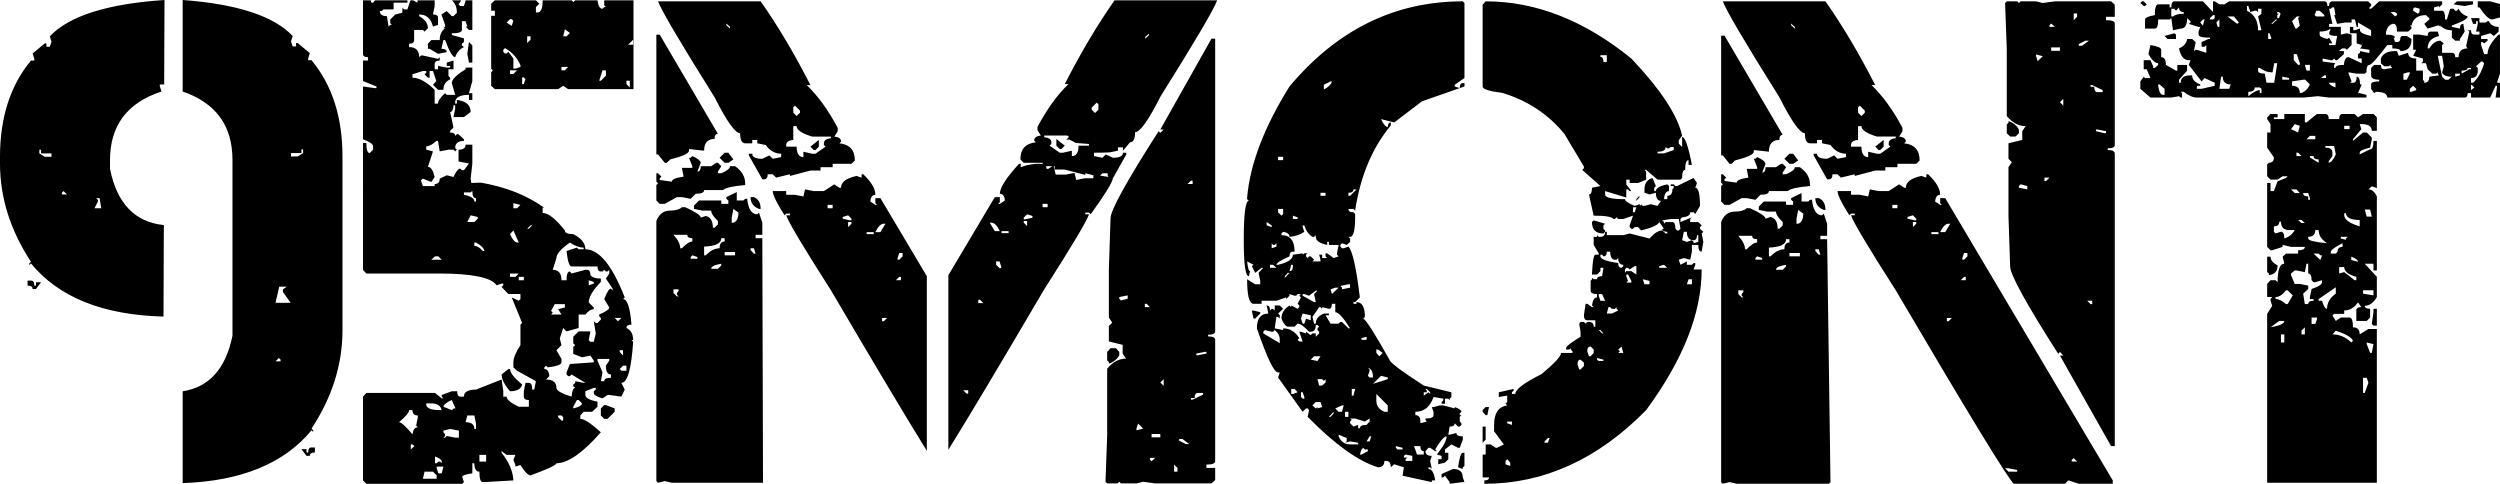 <?xml version="1.0" encoding="UTF-8" standalone="no"?><!DOCTYPE svg PUBLIC "-//W3C//DTD SVG 1.1//EN" "http://www.w3.org/Graphics/SVG/1.1/DTD/svg11.dtd"><svg width="100%" height="100%" viewBox="0 0 1250 242" version="1.1" xmlns="http://www.w3.org/2000/svg" xmlns:xlink="http://www.w3.org/1999/xlink" xml:space="preserve" xmlns:serif="http://www.serif.com/" style="fill-rule:evenodd;clip-rule:evenodd;stroke-linejoin:round;stroke-miterlimit:2;"><path d="M802.55,115.9l-0.841,0.841c-3.813,-0 -5.719,-1.907 -5.719,-5.72l0.841,-0.841l5.719,1.682l-0.841,0.842l0,1.682l0.841,0.841l0,0.673Zm0,-0l0.841,-0l0,1.682l8.243,-0l3.196,-0.841l9.924,2.523c2.355,-2.692 4.486,-4.037 6.393,-4.037l1.682,1.514l0.841,-0l-0,-0.841c-1.682,-0 -2.523,-0.505 -2.523,-1.514l0.841,-0l-2.355,-3.365c-0.561,1.458 -3.589,2.86 -9.084,4.206l-1.514,-1.682l-1.682,-0l-0.841,0.841l-0.841,-0l-0.841,-0.841l-0,-0.841l1.682,-4.879l-4.878,1.682l-2.524,0l-0.841,-0.841l-0.841,0.841l-0.673,0c-0.785,-1.121 -4.093,-1.682 -9.924,-1.682l-2.355,-10.597c1.009,-0 1.514,-1.122 1.514,-3.364l4.205,-0.842l-9.083,-8.074l0.841,-0.841l-0,-0.841l-9.757,-16.317c-8.074,-9.868 -18.447,-16.709 -31.119,-20.522c-6.505,-0.785 -9.757,-1.85 -9.757,-3.196l0,-40.876l1.514,-1.682c25.12,-0 49.399,9.532 72.837,28.596c14.578,15.364 23.045,28.204 25.4,38.521l-1.682,2.355l0,1.682l1.682,1.683l0,-5.047c1.458,0 3.084,4.654 4.878,13.962l-1.682,-0l0,-2.355c-1.121,-0 -1.682,1.626 -1.682,4.878c-1.009,0 -1.514,1.346 -1.514,4.037l-0.841,0.841l-11.438,0l-5.72,-4.878l-0.841,0l0.841,0.841l0,4.037l-4.037,1.683l-4.205,-0l-0,-1.683l-1.682,0l-0,2.355l2.523,3.365l-0.841,-0l-0.841,-0.841l-0.841,-0l-0,4.037l-10.598,-3.196l0,1.682c0,1.57 3.308,2.355 9.925,2.355c-0,0.897 1.626,2.018 4.878,3.364l2.355,-0.841l0.841,0.841l0,-0.841l0.841,0.841l0.841,0l3.196,-0.841l3.365,0.841l1.682,-2.523c-1.682,-0 -2.524,-1.346 -2.524,-4.037l-3.196,0.841l-2.523,-0.841l0,-1.682c0,-3.028 1.346,-4.935 4.037,-5.72l1.682,4.037l-0.841,0.842l0,1.682l0.841,-0c0,-1.458 1.907,-2.58 5.72,-3.365l0.841,0.841l-0,2.524c-1.458,-0 -2.299,1.345 -2.523,4.037l1.682,-0l-0,-1.682c1.682,-0 2.523,-1.066 2.523,-3.196l0.673,-0.841l-0,-0.842l-1.514,0l-0,-0.841l1.514,0l0.841,0.841l0.841,0l8.242,-4.037l1.683,2.524l-0.841,2.355c1.57,-0 2.355,3.027 2.355,9.083l-2.355,4.037l-0.842,-0.841l-1.682,0c0,1.458 -1.345,2.299 -4.037,2.523l-0.841,0.841l0,1.514l5.719,-2.355l-0.841,0.841l0,1.514l4.037,0l1.683,1.683l-0.841,0.841l-0,0.841l1.682,1.514l-0.841,0.841l0.841,4.205l-0.841,4.878c-1.122,0 -1.683,-1.121 -1.683,-3.364l-3.196,-0l0,3.364l-0.841,4.037l-3.196,-0.841l-2.523,0.841l0.841,2.524l3.196,-1.683l0,1.683l2.523,-0l0.841,-0.841l0.842,-0l-0,0.841l-0.842,2.355l4.038,-0c-0,21.755 -9.252,45.193 -27.756,70.313c-24.11,24.559 -51.081,36.839 -80.911,36.839l0,-1.682c1.57,-0 2.355,-0.505 2.355,-1.514l-3.196,0l0,-11.439l1.514,0l0,-5.046l2.523,0l2.524,1.682l0.672,0l3.365,-1.682l-4.879,-6.56l0,-3.196c0,-5.832 2.187,-9.084 6.561,-9.757l-0.841,-0.841l0.841,-0.841l-0,-3.196l-4.206,0.673l0,-2.355l7.402,-1.682l-0,0.841l-0.841,0.841l-0,0.841l1.682,-0c-0,-2.243 4.373,-5.551 13.121,-9.925c6.504,-5.383 9.756,-8.915 9.756,-10.597l5.719,-0l0,-0.841l-0.841,-0.841l0,-0.673l-0.841,0.673l-1.514,-0l0,-0.673c0,-0.897 2.411,-2.804 7.233,-5.72l0,-2.523l-0.672,-4.037l0.672,-0.841l1.683,0l0.841,0.841l0.841,-0.841l0.841,0c1.57,0 2.355,0.785 2.355,2.355l0.841,0l-0,-3.196l-4.037,-0c-1.122,-0 -1.682,-0.841 -1.682,-2.523l0.841,-5.72l0.841,0l2.355,1.683l0.841,-0l-0.841,-0.841c0.336,-2.692 1.177,-4.038 2.523,-4.038l-0,-1.682c-2.131,0 -3.196,-0.56 -3.196,-1.682l-0,-4.878l0.673,-0.841l-0,-0.673l0.841,0.673l1.682,-0c-0,-1.009 0.841,-1.514 2.523,-1.514l0.673,-4.205l-1.514,-0l0,1.682l-1.682,1.682l-2.523,-0l-0,-0.841c0.336,-6.056 0.897,-9.084 1.682,-9.084l1.682,0l0,-0.673l-2.523,-4.205l-0,-4.037l1.682,-0l-0,-0.841l0.841,0.841l0.841,-0c1.57,-0 2.355,-0.841 2.355,-2.523Zm-30.278,104.797l-0,0.673l1.682,-0l0.841,-2.355l-0.841,-0l-1.682,1.682Zm-18.672,8.915l-0.841,0.842l-0,1.682l2.355,0.841l-0,-1.682l-1.514,-1.683Zm79.229,-156.102c-0,1.57 -1.346,2.355 -4.037,2.355l-0,0.841l3.196,-0l4.878,-1.682l-0,-1.514l-1.514,-0l-0.841,0.672l-0.841,0l-0.841,-0.672Zm-17.999,61.23l-0.841,-0.841l-0.841,-0l-0.673,0.841l-0,1.682l0.673,-0.841l2.523,-0l2.523,1.682l0,-4.206l-0.841,0l-2.523,1.683Zm-15.476,12.279l0,0.841l0.841,2.524l2.355,-0l-1.514,-3.365l-1.682,0Zm42.558,-31.119l-0.841,4.205l2.355,0.841l2.523,-0.841l0.841,0.841l0,0.673l2.355,-0.673l0,-3.364l-0.672,-0c-0,1.682 -0.561,2.523 -1.683,2.523c-2.242,-0 -3.364,-1.402 -3.364,-4.205l-1.514,-0Zm-20.522,23.718l0.841,2.523l2.523,0l0,-1.682l-3.364,-0.841Zm-17.158,13.962l-0.841,3.196l2.523,-0l3.196,-1.514l-0.841,-0.841l0,-0.841l-0.841,0.841l-1.514,-0l-0.841,-0.841l-0.841,-0Zm-10.597,22.036l0.841,2.523l0.841,-0l1.514,-1.682l-0,-1.682l-1.514,-1.514c-1.122,-0 -1.682,0.785 -1.682,2.355Zm37.512,-65.436l0.841,0.841l-0,0.841l0.841,-0.841l3.364,0c1.009,0 1.514,1.122 1.514,3.365l0.841,0.841l0.841,-0l0.841,-0.841l-0.841,-4.879l-4.037,0l-4.205,0.673Zm-14.635,-6.56l-0,2.523l0.841,0l0.841,-2.523l-1.682,-0Zm-62.912,107.152l-0,0.842l2.355,0.841l-0,-1.683l-2.355,0Zm46.595,-183.185l0,0.841c1.009,0 1.514,0.841 1.514,2.523l1.682,0l0,-3.364l-3.196,0Zm29.438,105.47l-0,0.842l4.037,-0l-1.682,-1.514l-2.355,0.672Zm-16.485,4.206l-0,0.841l0.841,2.355l-0.841,0.841l2.523,-0l-0,-0.841l-1.682,-3.196l-0.841,-0Zm-9.757,-11.439c0,1.57 -0.561,2.355 -1.682,2.355l-0.673,-0.841l-0.841,0l0,0.841c0,1.346 2.972,2.467 8.915,3.365c0,1.57 0.561,2.355 1.683,2.355l0.841,-0.842l-0,-0.672c-1.682,-0 -2.524,-1.122 -2.524,-3.365l-0.841,0.841l-0.841,0c-1.458,0 -2.243,-1.345 -2.355,-4.037l-1.682,0Zm40.876,13.794l-0.841,2.523l2.523,0l0,-2.523l-1.682,-0Zm-44.913,25.4l1.682,1.682l0.673,0l-1.514,-1.682l-0.841,0Zm-0.841,13.962l-0,0.841l0.841,0.673l2.355,-0l0,-0.673l-3.196,-0.841Zm-9.756,3.196l0.841,2.523l0.672,0l1.683,-1.682l-0,-1.682l-1.683,-1.514c-1.009,0 -1.513,0.785 -1.513,2.355Zm20.353,-7.401l0.842,0.841l-0.842,0.841l2.524,-0l-0.841,-3.196l-1.683,1.514Zm-79.256,-130.712l-18.812,6.569l-13.962,10.598l-6.561,-1.682c1.122,2.467 2.243,3.813 3.365,4.037c-0,-1.57 0.504,-2.355 1.514,-2.355l-0,1.514c-9.308,11.214 -15.252,25.4 -17.831,42.558l-0.841,-0.841l-2.523,0c-0,1.121 0.841,1.682 2.523,1.682l0.841,0.841l-0,1.682c-0,6.505 -0.841,9.757 -2.523,9.757l-0.841,-0l0.841,0.841l-0,1.682l-1.682,1.514l-2.355,-0.841l-0.841,0.841l-0,0.841l0.841,0.841l0.841,0l2.355,-0.841c2.018,2.019 3.925,10.485 5.719,25.4l-2.355,2.355l-0.841,0l-0,0.841l1.514,0l-0,-0.841c2.803,0 4.205,2.468 4.205,7.402l-0.841,0.841c1.234,0.336 5.607,7.177 13.121,20.522c-0,1.234 5.719,5.551 17.158,12.953l13.793,3.364l0,2.355l-0.841,0.841l0,0.841l-0.673,-0.841l-1.682,-0l0,2.523l-1.682,0l0,-0.841l0.841,-0.841l0,-0.841l-4.878,-0.841c-1.682,4.934 -4.71,7.401 -9.084,7.401l0,1.682c1.682,0 2.524,1.066 2.524,3.196l-0,0.842l3.196,-0.842l-0.673,-0.841l-0,-0.672c2.691,-0 4.037,-0.561 4.037,-1.683l-0,-1.682l-0.841,-2.355l0.841,0l3.196,-0.841l1.682,0l5.719,1.514l0,-0.673c2.243,0.785 3.365,1.57 3.365,2.355l-0.841,0.841l-0,0.841l0.841,0l-0.841,0.841l-0,2.355l0.841,0.842l-0,0.841l-0.841,0.841l-0.841,-0l-1.683,-1.682c0,1.121 -0.841,1.682 -2.523,1.682l-0.673,4.037l0.673,-0l3.364,-0.841c0,1.121 1.066,1.682 3.197,1.682l-0,1.682l-1.514,4.037l-0.841,0l-3.365,-1.682l-3.196,2.523l0,1.682l1.682,0l0,3.196l-1.682,1.683l-3.364,0.841l-0,-2.524l1.682,0l0,-1.682l-2.355,-0.673c3.252,-4.037 4.878,-7.065 4.878,-9.083c-1.233,-0 -3.14,2.187 -5.719,6.56l0.841,0.841l-0.841,0l-2.523,-1.682l-0.841,0l-1.514,1.682c-0,1.57 1.065,2.355 3.196,2.355l-0.841,2.524l0.841,4.037l-0.841,-0.841l-0.841,-0l-0,0.841c1.682,-0 2.803,1.906 3.364,5.719l-1.682,-0l-0,0.841l-14.635,-3.196l0.673,-4.205l-4.878,-1.514l-1.682,1.514c-0,-2.131 -0.785,-3.196 -2.355,-3.196l-0.841,-0c-0,2.13 -1.066,3.196 -3.196,3.196c-9.869,-3.028 -21.588,-11.439 -35.157,-25.233l0.673,-3.364l-0.673,-0.841l-0.841,0l-1.682,1.682l-12.28,-17.158l0.841,-2.523l-0.841,0c-2.019,0 -5.551,-7.345 -10.598,-22.036c0,-4.934 1.907,-7.401 5.72,-7.401l-0.841,-4.037c1.121,-0 1.682,0.841 1.682,2.523l0.841,-0.841l0.673,-0l0.841,0.841l-0,-2.523l2.523,-0l1.682,1.682l-2.523,2.355l0.841,0.841l-0,1.682l-0.841,-0.841l-0.841,-0l-0.841,5.719l4.205,0.841l0,-0.841c3.364,0 6.056,1.626 8.074,4.878l-0.841,0.841l0.841,0.841l1.683,0l-1.683,-4.878l0.841,0l2.524,0.841l-0,-0.841l2.355,1.682l0.841,-0.841l1.682,0l-0,1.682l1.682,-1.682l0,-0.841l-0.841,-0.841l-0,-0.841l0.841,-0.841l-0.841,-0.841l-0.841,-0c-0,2.243 -0.841,3.364 -2.523,3.364l-0.841,0c-2.468,-2.691 -4.374,-4.037 -5.72,-4.037l-1.514,1.514l-3.364,0c-1.121,-0.224 -2.187,-1.57 -3.196,-4.037c0,-2.692 1.346,-4.878 4.037,-6.56l0.841,0.841l0,-0.841l3.196,1.682l0.841,-0.841l0,-0.841l-0.841,-0.842l1.682,-3.196l-0.841,-0.841l0.841,-0.841l-1.682,0l-0.673,0.841l-0.841,0l-2.523,-0.841l0,0.841l-1.682,1.682l0,-0.841l-4.878,1.683l-7.402,-0l0,1.513l-4.037,0c-2.13,0 -3.196,-4.093 -3.196,-12.279l4.037,2.523l2.524,0l-0,-1.682l-0.842,-4.037l2.355,-2.523l-0.841,-0l-3.196,2.523l-1.682,-3.365l0.841,-0.672l-3.196,-1.683c0.337,3.253 0.841,4.879 1.514,4.879l-0.673,2.523c-1.682,-0 -2.523,-6 -2.523,-17.999c0,-13.121 0.841,-19.681 2.523,-19.681l-0.841,-0.841l0,-0.841c1.458,-16.71 8.523,-35.213 21.195,-55.511c23.774,-28.372 52.651,-42.558 86.631,-42.558l0.841,0.841l-0,37.512l-4.879,3.364l0,0.841l2.496,0.832Zm0.028,-0.01c0.003,-1.669 0.508,-2.504 1.514,-2.504l0.841,-0l-0,1.682l-2.355,0.822Zm-0.028,0.01l0.028,-0.01c-0,0.007 -0,0.013 -0,0.019l-0.028,-0.009Zm-53.128,50.642c-0,1.121 -0.841,1.682 -2.523,1.682l-0,1.514l0.841,-0l3.196,-3.196l-1.514,-0Zm-25.4,17.999l-0,0.841l0.841,2.355c-1.795,1.345 -4.262,2.186 -7.402,2.523c0,-1.346 -1.065,-2.187 -3.196,-2.523l-0.841,0.841l0,0.841c4.374,-0 6.56,2.747 6.56,8.242l-0.841,0c-1.121,0 -1.682,0.785 -1.682,2.355c-4.373,1.907 -6.56,3.308 -6.56,4.206l0.841,-0c4.934,-1.122 7.401,-2.804 7.401,-5.047l4.879,-0.673l-0,0.673l0.841,-0.673l1.682,0l-0.841,0.673l-0,0.841l0.841,0.841l0.673,-0.841l0.841,0l1.682,1.682l-0.841,0.841l4.037,0l-0,-0.841l-0.673,-2.523l1.514,0l-0,1.682l2.523,0l-0.841,-0.841l0,-1.514l0.841,0l3.196,2.355l2.523,-0.841l-0.841,-0.841l0,-0.673l0.841,-4.205l-4.878,-0l0,-1.514l-0.841,0l0,1.514c-3.813,-0.785 -5.719,-2.131 -5.719,-4.037l-0,-0.841l-0.841,0.841l-0.841,-0c-1.907,-1.234 -3.252,-3.14 -4.037,-5.719l-0.841,-0Zm-4.879,-4.879l0,1.682l2.355,0l0,-0.841l-2.355,-0.841Zm34.316,61.23l0,0.841l2.523,0l0,-1.514l-2.523,0.673Zm-16.317,39.362l0.841,0l1.514,-1.682l0,-0.841l-2.355,2.523Zm-13.962,-12.279l0,2.355l0.842,0.841l0.841,-0l-0,-0.841l-0.841,-2.355l-0.842,-0Zm-4.878,-63.753l-0.841,3.196c1.122,-0 1.682,-0.841 1.682,-2.524l0,-0.672l-0.841,-0Zm52.315,90.667l-0,0.841l0.841,0.841l2.523,0l0,-0.841l-3.364,-0.841Zm-58.875,-144.664l-0,1.682l2.523,-0l0,-1.682l-2.523,-0Zm31.12,64.594l0.841,0.841l-0,0.841l4.037,-0.841l-0,-1.682l-0.841,0l-4.037,0.841Zm-4.879,1.682l0.673,2.355l3.364,-3.196l-1.682,0l-2.355,0.841Zm-30.278,-12.279l-0,1.514l3.196,-0l-1.682,-1.514l-1.514,-0Zm23.718,57.192l0.841,3.197l1.514,-0l1.682,-1.514l0,-1.683l-0.841,0.842l-0.841,-0.842l-2.355,0Zm25.232,-5.719l0.841,0.841l0,0.841l-0.841,2.355l0.841,0.841l1.682,0c0,-2.803 -0.841,-4.429 -2.523,-4.878Zm-32.633,-27.082l-0.842,2.523l0.842,2.523l0.841,0l0.841,-2.523l2.355,0.841l-0,-2.523l-4.037,-0.841Zm61.398,37.68l0.673,0.841l-0,0.841l-1.514,-0l-0,1.682l2.355,-1.682l0.841,0.841l-0,-0.841l-1.682,-1.682l-0.673,-0Zm-36.839,-0l-0,3.364l0.841,-0l0.841,-3.364l-1.682,-0Zm8.915,23.718l-1.514,2.523l1.514,0l0.841,-2.523l-0.841,-0Zm-48.95,-96.555l-0,2.523l2.355,-0.841l-0,-1.682l-0.841,0.841l-0.841,-0l-0.673,-0.841Zm3.196,-17.158l-0,1.682l1.682,1.682l0.841,-0.841l0,-2.523l-2.523,0Zm6.56,89.995l0,2.523l0.841,-0l2.355,-0.841l-1.514,-1.682l-1.682,-0Zm9.757,-14.635l3.364,0.673l1.514,-2.355l-3.196,-0l-1.682,1.682Zm6.56,-137.431l0,2.355c2.355,-1.234 3.701,-2.579 4.037,-4.037l-0.673,-0l-3.364,1.682Zm-19.513,95.714l0,0.841l2.355,-2.523l-0.841,-0l-1.514,1.682Zm17.831,-41.717l-0,1.514l2.523,-0l0,-1.514l-2.523,-0Zm-26.914,14.634l-0,1.683l2.523,0.841l-0,-0.841l-2.523,-1.683Zm32.633,40.876c0,1.683 -0.504,2.524 -1.514,2.524l-3.364,-0.841l-0,0.841l-0.841,-0.841l-0.673,-0l-3.364,4.878l0.841,3.364l0.841,0c-0,-2.243 1.346,-3.925 4.037,-5.046l2.523,-0l0,0.841l-1.682,-0l2.523,4.205l4.037,0l0.842,-0.841l0.841,0l3.196,3.196l0.841,0c-3.365,-5.383 -5.832,-8.074 -7.402,-8.074l0,-4.206l-1.682,0Zm-33.474,13.121l-0.842,0.841l0,0.841l8.243,4.879l-0,-1.683c-0,-1.906 -0.841,-3.532 -2.523,-4.878l-0.841,0.841l-0.673,0l-3.364,-0.841Zm55.678,9.757l0,1.682l1.514,1.682l1.683,-1.682l-2.355,-1.682l-0.842,-0Zm-33.642,-26.915l-2.355,-0.841l-0.841,0l-0,0.841l5.719,3.196l0.841,0l-0.841,-4.037l1.682,-1.682l-0.841,0l-3.364,2.523Zm13.12,56.352l1.682,1.682l1.683,0l0.841,-3.196l-0.841,0l-3.365,1.514Zm22.877,-16.317l-4.037,4.037l7.402,-2.355l-0,-0.841l-3.365,-0.841Zm12.28,39.362l-0.841,0.673l0,0.841l1.682,0l-0.841,0.841l0,0.842l3.364,-0l0,-2.524l-3.364,-0.673Zm-46.595,-24.559l1.682,1.514l0.841,-0.673l-0,0.673l2.355,-0.673l-0.841,-2.523l-2.355,0l-1.682,1.682Zm18.84,6.561l0.841,0.672l-0.841,0.841l-0,0.842l1.682,1.682l2.355,-0.841l-0,1.682l0.841,-0c-0,-1.122 1.121,-1.682 3.364,-1.682l1.514,-1.683l0,-1.513l-2.355,1.513l-4.878,-1.513l-2.523,-0Zm31.96,13.793l1.514,4.205l3.365,0l-0,-1.682c-1.122,0 -1.682,-0.841 -1.682,-2.523l-3.197,0Zm-26.241,1.682l-0.841,2.523l0.841,0l3.196,-1.682l0,-0.841l-1.514,0l-0.841,-0.841l-0.841,0.841Zm7.401,-27.755l0,3.196c0,2.691 1.346,4.598 4.038,5.719l1.682,0l-0,-3.196l-5.72,-5.719Zm-15.643,8.915l-0,2.523l1.682,0l-0,-2.523l-1.682,0Zm-3.197,11.439l0,0.841c1.122,2.691 3.028,4.037 5.72,4.037l4.037,0l-0,-0.841l-4.037,-0.673l-2.523,0.673l0.841,-0.673l-0,-1.682l-4.038,-1.682Zm-587.572,-59.043c-30.278,-0.785 -52.371,-9.645 -66.276,-26.578l-0.841,0.841l-0,-0.841l0.841,-0.841c-10.317,-15.7 -15.476,-32.073 -15.476,-49.119l0,-3.364c0,-19.625 5.159,-35.662 15.476,-48.109l1.682,-0l-0,-0.842l-0.841,-2.691l6.055,-5.046l0.842,-0l-0,1.682l1.682,-0l0.841,-2.523l-0.841,-2.692c9.644,-10.205 28.764,-16.261 57.361,-18.167l-0.168,42.222l-2.187,-0l-0,0.841l0.841,2.691c-17.158,5.607 -25.737,17.046 -25.737,34.316l0,4.374c3.476,17.27 12.448,26.633 26.914,28.091l-0.168,45.755Zm-48.277,-61.062l-1.683,-1.682l-0.841,0.841l0,0.841l2.524,-0Zm-7.738,-18.84l-0,-1.682l-5.215,-0l0,-1.851l-0.841,0l0,1.851l2.691,1.682l3.365,-0Zm24.895,25.737l-0.841,-5.047l-1.682,0l0.841,0.841l0,0.841l-1.682,3.365l3.364,-0Zm-32.633,40.371l-1.682,0c-0,-1.121 -0.841,-1.682 -2.523,-1.682l-0,-2.523l1.682,-0c1.121,-0 1.682,0.841 1.682,2.523l0.841,-0l-0,-1.682l2.523,-0l-2.523,3.364Zm73.341,51.137c13.233,-2.018 21.532,-11.27 24.896,-27.755l0,-87.976c0,-17.046 -8.299,-28.428 -24.896,-34.148l0,-45.754c27.251,2.019 45.586,8.018 55.006,17.999l-0.841,2.691l0.841,2.524l1.683,-0l-0,-1.683l0.841,0l6.055,5.047l-0.841,2.691l0,0.841l1.682,0c10.318,12.448 15.476,28.485 15.476,48.11l0,86.966c0,17.046 -5.158,33.419 -15.476,49.119l0.841,0.841l0,0.841l-0.841,-0.841c-13.681,16.597 -35.156,25.4 -64.426,26.41l0,-45.923Zm53.997,-44.24l-3.869,-5.383l0,-1.346l2.019,-1.345l-3.869,-0l-1.851,8.074l7.57,-0Zm3.533,-73.173l2.691,-1.683l0,-1.85l-0.841,0l-0,1.85l-5.215,0l0,1.683l3.365,-0Zm-8.579,102.442l-0,-0.841l-0.841,-0.841l-1.683,1.682l2.524,0Zm10.429,43.904l2.523,0l0,1.682l0.841,0c0,-1.682 0.561,-2.523 1.682,-2.523l1.683,-0l-0,2.523c-1.683,0 -2.524,0.561 -2.524,1.682l-1.682,0l-2.523,-3.364Zm103.452,-40.035l0.841,0c-0,1.794 2.018,4.374 6.055,7.738c-0.56,2.243 -2.579,3.364 -6.055,3.364c-2.804,-3.252 -4.206,-6.056 -4.206,-8.411l3.365,-2.691Zm-36.839,-91.509l-0,-1.009c1.682,0 2.523,-0.897 2.523,-2.691l3.533,-1.682l3.364,0.841c1.121,-2.58 2.243,-3.981 3.364,-4.206l0.841,0.841l1.009,0l2.524,-3.364l-5.215,-1.009l0,-5.888c2.355,0 3.533,-0.841 3.533,-2.523l3.364,0l-0,9.42l-0.841,7.57l0.336,2.187c1.458,-0.113 3.084,-0.169 4.878,-0.169c12.336,2.131 22.821,6.28 31.456,12.448l-0.672,0l-0,2.692c2.803,-0 6.504,2.915 11.102,8.747c-0,1.233 1.401,1.85 4.205,1.85c4.037,2.019 6.056,4.542 6.056,7.57c6.84,-0 13.401,8.018 19.681,24.054l-0.841,0.841c2.13,0 3.532,4.262 4.205,12.785c-1.682,-0 -2.523,0.56 -2.523,1.682c2.243,1.009 3.364,3.028 3.364,6.056l-0.841,-0l0.841,0.841c-0.897,13.681 -2.859,20.522 -5.887,20.522l1.682,3.364l-1.682,3.533l-6.056,-0.841l-0.841,-0l-2.523,1.682c-2.916,-0.785 -4.374,-1.682 -4.374,-2.692l0,-0.841l1.009,-0.841l0,-0.841l-1.009,0l-4.205,1.682l-0,1.851c-0,1.457 2.018,2.579 6.055,3.364l0,2.523l-2.691,2.523l-4.205,0l-1.682,1.851l-0,1.682c1.906,-0 5.326,2.243 10.261,6.728c-9.084,10.317 -16.485,15.476 -22.205,15.476c0,0.897 -4.317,2.916 -12.952,6.056c-1.234,-0 -2.916,-1.738 -5.047,-5.215l-2.523,0.841l0,-0.841l-1.009,-2.523l1.009,-2.523l-4.373,-0l-2.524,-1.851l0,0.841c3.701,4.598 5.664,9.196 5.888,13.794l-14.466,0.841l-0.842,0c-1.121,0 -1.682,-1.738 -1.682,-5.215c-1.682,0 -2.523,-1.401 -2.523,-4.205l-1.009,0l-0,5.046c-3.364,0.449 -5.047,1.066 -5.047,1.851l0.841,2.523l-0.841,0.841l-47.941,0l-1.682,-1.682l0,-41.885l1.682,-1.851l34.316,0l3.364,2.692l0.841,-0l-0.841,-0.841l0,-0.841l5.047,-1.851l2.691,0c0,1.794 0.561,2.692 1.682,2.692l1.682,-0c0,-2.355 2.019,-3.533 6.056,-3.533l12.784,-5.046l0.841,5.887l0,2.692l1.683,-0c-0,1.457 2.018,3.14 6.055,5.046l5.047,0l-0,-3.364c-1.682,-0 -2.523,-0.561 -2.523,-1.682l-0,-2.692l0.841,-4.205l1.682,-0c1.121,-0 1.682,1.121 1.682,3.364l1.009,0l0.841,-4.205l-9.42,-5.215l-1.85,-1.682l-0,-2.523c-0,-2.131 1.177,-4.991 3.532,-8.579l0,-10.261l0.841,-0.841l-5.214,-12.785l3.532,1.683l0.841,-0.842l0,-2.523l-6.055,0l-3.365,-3.532l0.841,-0.841l0,-0.841l-0.841,-0l-2.523,0.841c-2.579,-3.925 -12.279,-5.888 -29.101,-5.888l-35.998,0l-1.682,-1.85l0,-40.203l0.168,-0.169l-0.168,0l0,-23.045l1.682,0c0,3.364 0.561,5.046 1.682,5.046l1.683,-1.682l-0,-1.682c-0,-1.121 -1.683,-2.299 -5.047,-3.532l0,-26.41l5.888,0.841l0.841,0l-0,-0.841l-6.729,-2.691l0,-10.261l2.523,-0l0,-1.683c-1.682,0 -2.523,-0.56 -2.523,-1.682l0,-26.746l3.869,0l0.337,1.178l0.841,-0l1.009,-1.178l16.148,0l0,1.178l-6.896,-0l-0,3.364l-5.047,-0l-1.009,0.841l-0.841,0c-0,1.682 1.177,2.523 3.532,2.523l0.841,5.215l0.842,-0.841l0.841,-0l-0.841,-0.841l-0,-1.851l2.523,-2.523l3.532,-0.841l0,-2.523l0.841,0.841l1.682,-0l1.514,-4.542l1.346,0l2.187,1.178l-0,-1.178l8.579,0l-0,2.86l-0.841,4.205c1.682,0 2.523,0.561 2.523,1.682l-0,3.533l-2.523,0.841c-1.01,-4.037 -3.308,-6.056 -6.897,-6.056l-0,0.841c2.916,1.682 4.374,3.701 4.374,6.056l-1.683,1.682l-0.841,-0.841l-4.373,0l-0,5.046c-0,1.234 -0.841,1.851 -2.523,1.851l-0,1.682c3.364,-0 5.046,1.682 5.046,5.046l0.841,-0.841l1.009,0l7.57,1.682l0.841,-0.841l0,1.683c-1.682,-0 -2.523,0.616 -2.523,1.85l-0,2.523l1.682,0l-0,-1.682l4.374,0.841l1.682,0l-0,-0.841l-1.682,-0l-0,-1.682l3.364,-1.009l-0,4.373l-2.523,0l-0,3.364l0.841,0.841l-0,0.842c-2.243,1.009 -3.365,2.747 -3.365,5.214l-2.691,0l-2.523,-2.523l1.682,-1.85l-1.682,-5.047l-1.682,0l-0,3.364l-0.841,0l-1.683,-1.682l0.841,-0.841l0,-0.841l-1.682,0l-5.214,1.682l-0,1.682c3.252,0 6.953,2.019 11.102,6.056l-0,6.897l1.682,-0c-0,-1.346 1.177,-3.084 3.532,-5.215l0.842,0.841l4.205,0l-1.682,-5.887c-0,-1.794 2.299,-4.093 6.897,-6.897l-0,-0.841l3.364,0l-0,6.729l-1.682,6.055l1.682,0l-0,3.365l-1.682,-0l-0,-2.524c-4.262,0 -6.561,1.122 -6.897,3.365l-0,1.009l0.841,-0l-0,-1.85c4.598,0.56 6.897,2.579 6.897,6.055l-3.365,2.524l-5.214,-0l0.841,-4.206l-0,-1.682l-0.841,0c-0.112,2.243 -0.673,3.364 -1.682,3.364l1.682,7.738l-1.682,1.682l-0,0.841c1.682,0 2.523,0.561 2.523,1.683l0.841,-0.842l0.841,0l2.691,2.524l0,0.841c-2.915,-0 -4.373,1.177 -4.373,3.532l0.841,0.841l-0.841,0.841l-0.841,-0.841l-2.523,0l-4.374,0.841l-0.841,-5.214l-0.841,-0c-1.907,1.794 -3.589,2.691 -5.047,2.691l0,1.682l3.365,0.841l-2.523,7.738c1.457,0 2.579,1.682 3.364,5.047l-1.682,2.523l-4.206,-1.682l-1.009,0.841l1.009,2.859l5.888,0Zm39.362,8.579l-0,2.524l1.85,-0l1.682,-1.683l-3.532,-0.841Zm20.69,50.465l-1.85,3.364l0.841,0.841l-0.841,1.009l5.215,0l-1.683,-2.691l3.365,-0.841l-0,-1.682l-5.047,-0Zm32.466,32.465l0.841,0.841l2.523,0l-0,-2.523l-1.682,-0l-1.682,1.682Zm-88.145,30.783l0,0.841l0.841,1.01l0,0.841l-0.841,0.841l0.841,-0l0.842,-0.841l4.373,0.841l1.682,-0l0,-3.533l-4.373,-0.841l-3.365,0.841Zm57.361,-7.569l0,0.841l1.683,1.682l0.841,-0l-0,-1.682l-0.841,-0.841l-1.683,-0Zm30.784,-32.634l-0,0.841l1.682,1.85l-0,-2.691l-1.682,0Zm-97.565,60.725l-0.841,3.533l6.897,-0l0,-1.682l-1.85,-1.851l-4.206,0Zm95.041,-76.874l1.683,1.683l1.682,-1.683l-3.365,0Zm-94.2,42.727l0,0.841c0.337,1.682 2.636,2.523 6.897,2.523l0.841,0c-0.56,-2.243 -2.299,-3.364 -5.214,-3.364l-2.524,-0Zm5.215,31.624l0,0.841l0.841,2.523l1.682,0l0.841,-3.364l-3.364,0Zm70.145,-33.306l-1.85,3.364l0,0.841c2.916,-0.673 4.374,-1.514 4.374,-2.523l-1.683,-1.682l-0.841,-0Zm-52.482,-104.461l-0.673,0.673l-3.365,-0l0,1.177c3.477,0.673 5.215,1.794 5.215,3.364l0.841,0l0,-1.682c-1.233,0 -1.85,-1.177 -1.85,-3.532l-0.168,-0Zm23.381,42.894l0,1.682l2.524,0l-0,-1.682l-2.524,0Zm-53.996,83.771l-0,2.523l1.85,-1.682l-1.009,-0.841l-0.841,0Zm49.623,-105.134c1.121,2.579 2.299,3.981 3.532,4.205l0.841,0l-2.691,-6.055l-1.682,1.85Zm-19.681,-9.42l-1.682,3.364l3.532,0l1.682,-1.682l0,-0.841l-3.532,-0.841Zm19.681,29.101l-0,1.682l2.691,0l1.682,-1.682l-4.373,0Zm8.579,-22.372l0.841,-0l1.682,-1.682l-0.841,-0l-1.682,1.682Zm12.784,20.522c2.916,-0 4.374,1.738 4.374,5.214l2.523,0c-0,-2.915 0.56,-4.373 1.682,-4.373l0.841,1.009l6.897,-1.85l0.841,-0c1.121,-0 1.682,0.897 1.682,2.691c0.897,1.122 2.635,1.682 5.215,1.682l-0,1.683c-4.038,4.149 -6.056,7.569 -6.056,10.261l2.523,2.523l0,0.841c-1.346,-0 -2.747,0.897 -4.205,2.691l-3.365,0l0,6.729l-6.055,1.682l-1.682,-1.682l-1.683,5.215l0.842,3.364l-2.524,2.523l2.524,4.374l-0,1.682c-0,1.121 -2.299,1.962 -6.897,2.523l-0.841,-0.841l-0.841,0.841l-0,0.841c1.457,0 2.299,1.178 2.523,3.533l-1.682,1.682c3.476,-0 5.214,1.401 5.214,4.205c0,1.346 2.524,2.804 7.57,4.374c0.224,-2.916 0.841,-4.374 1.85,-4.374l-1.009,-0.841l0,-0.841l1.009,-0.841l0,-0.841l4.206,0.841l0.841,-0l-6.897,-4.206l-0.841,0.842l-0.841,-0l-0.841,-0.842l-0,-1.009l1.682,-4.205l11.943,-0.841l0,-0.841l-1.682,-2.524l-4.205,0.842l-4.374,-1.683l0,-3.532l1.009,-0.841l-1.009,-0.841l0,-3.365l2.691,-2.691l5.888,0l-0.841,4.374l0.841,0.841l1.682,-0l1.009,-4.206l-1.009,-6.055l1.009,0.841l0.841,-0l1.683,-1.682l-0,-0.842l-0.841,-0.841l-0,-0.841c3.364,-1.458 5.046,-2.635 5.046,-3.532l-2.523,-4.206c1.345,-3.476 2.467,-5.214 3.364,-5.214l0.841,0.841l0,-0.841l-3.364,-5.047l1.682,-2.523l-0,-1.85l-0.841,0.841l-0.841,-0l-0.841,-0.841l-0.841,0.841l-0.841,-0c-1.122,-0 -1.683,-0.841 -1.683,-2.523l-12.952,-0c-1.121,-0 -1.963,-2.58 -2.523,-7.738l5.214,-1.682l0.841,0.841l2.524,-0l-0,-0.841c-2.131,-0 -4.43,-0.841 -6.897,-2.524c-4.486,3.14 -6.729,5.72 -6.729,7.738l-1.85,5.888Zm-71.827,70.145c-0,1.234 -1.683,3.252 -5.047,6.056c1.122,-0 3.364,2.018 6.729,6.056c0.336,-2.355 1.233,-3.533 2.691,-3.533l-0.841,-0.841l0.841,-4.205l0,-0.841c-1.794,-0 -2.691,-0.898 -2.691,-2.692l-1.682,0Zm11.102,-75.192l5.214,0l-1.682,-1.682l-1.682,0l-1.85,1.682Zm78.724,10.261l-0,2.524l2.523,-0.841l0,-0.841l-2.523,-0.842Zm4.373,39.363l0,0.841l2.524,5.887l-0.841,4.374l1.682,-0c-0,-1.122 1.121,-1.682 3.364,-1.682l0,-1.683c-1.682,0 -2.523,-1.457 -2.523,-4.373l1.682,-2.523l-0,-0.841l-5.888,-0Zm-59.043,47.941l0,3.364l3.365,-0l-0,-3.364l-3.365,-0Zm-6.055,-19.681l-0.841,3.364c2.915,-0 4.373,1.121 4.373,3.364l0.841,0l0,-2.523l-0.841,-4.205l-3.532,-0Zm3.532,-86.463l0,1.683c1.346,-0 2.748,0.841 4.205,2.523l0.842,-0c-0.337,-1.458 -1.739,-2.86 -4.206,-4.206l-0.841,0Zm-15.476,82.089l4.206,1.682l1.009,-0.841l0.841,0l-1.85,-4.205c-2.58,1.121 -3.981,2.243 -4.206,3.364Zm-4.205,24.896l0,3.364l0.841,0l0.841,-0.841l0.841,-0l0.841,0.841l0,-0.841c0,-0.897 -1.121,-1.738 -3.364,-2.523Zm13.121,-228.099l-1.346,2.019l0.841,0.841l1.85,-0l0.842,-2.692l-0.169,-0.168l3.533,0l-0,14.803l-1.682,0l-1.682,-1.682l0.841,-0l-0.841,-2.692l-1.851,0l0,4.374c0,1.121 -1.682,1.682 -5.046,1.682l-0,0.841l6.055,1.682l0,1.851l-1.009,0.841l0,0.841l1.009,0.841c-2.13,1.009 -3.588,2.691 -4.373,5.046c-1.234,0 -2.916,-2.859 -5.047,-8.579l-0.841,0l-1.009,4.374c1.794,0 2.692,0.561 2.692,1.682l-4.374,0.841l-4.205,-2.523l-0.841,0l-0,-2.523l1.682,-1.851l4.205,0c0,-2.579 0.897,-4.541 2.691,-5.887l-0.841,-0l0.841,-0.841l0,-0.841l-1.85,-5.215l2.692,-1.682l2.523,2.523l0.841,0l1.682,-1.682c-0,-2.803 -0.841,-4.878 -2.523,-6.224l4.71,0Zm5.551,31.12l-1.682,-0l-0.841,-4.374l0.841,-5.887l1.682,1.682l-0,8.579Zm80.574,13.289l-32.633,-0l-2.523,-1.682l-2.524,1.682l-31.624,-0l-1.85,-1.682l-0,-6.729l0.841,-1.009l-0.841,-0.841l-0,-26.41l1.85,0l0,-2.523l-1.85,-0l-0,-3.533l1.85,-1.682l20.522,0l1.682,1.682l-1.682,1.682l0,2.692l0.841,-0c1.682,-0 2.524,-2.019 2.524,-6.056l14.466,0l0.841,0.841l1.009,-0.841l11.102,0c0.337,2.804 1.178,4.206 2.524,4.206l0.841,-0.842l0.841,0l-0.841,-0.841l-0,-2.523l14.634,0l0,44.409Zm-53.155,-26.41l-0,3.364l1.682,-1.682l-0,-1.682l-1.682,0Zm-2.524,20.522l0,3.365l0.842,-0l0.841,-2.524l-0.841,-0.841l-0.842,0Zm-8.578,-14.634l-0.842,0.841l0,1.009l0.842,0.841l0.841,0l0.841,-0.841l2.523,3.364l-0,5.047l1.009,-0l2.523,-0.841l0,-0.841c-1.57,-3.701 -4.149,-6.561 -7.737,-8.579Zm28.26,9.42l-0,1.682l1.682,-0l1.682,-1.682l-3.364,-0Zm20.522,1.682l-1.682,5.214l0.841,0l2.523,-2.523l-0,-2.691l-1.682,-0Zm-46.259,-0l-0,1.85l1.682,0l1.85,-1.85l-3.532,-0Zm-1.682,-23.887l2.523,1.682l0.841,-2.523l-0.841,-0.841l-0.841,0l-1.682,1.682Zm29.101,3.365l-0.841,3.532l1.682,0l1.682,-1.682l-2.523,-1.85Zm31.624,7.737l2.523,0l0,-2.523l-2.523,2.523Zm-0.841,17.999l-0,1.683l1.682,1.682l0,-3.365l-1.682,0Zm-11.102,162.159l0.841,-0l4.373,1.682l0,1.682l-3.532,3.533l-1.682,-0l-1.682,-1.682l-0,-3.533l1.682,-1.682Zm26.914,-201.857l51.305,-0c8.523,12.111 16.822,26.073 24.896,41.885l-1.85,0c5.607,5.383 10.765,12.504 15.475,21.363l0,1.683l-1.682,2.691c2.243,0.224 3.365,1.065 3.365,2.523l-0.841,0.841c5.158,0.561 7.737,3.421 7.737,8.579l-1.682,1.682l-9.42,0l0,1.682l-6.055,0l-0,1.683l-5.047,-0l-10.261,2.691l0,-0.841l-6.897,1.682l-1.682,-1.682l-2.523,-0c-0,1.682 -0.617,2.523 -1.85,2.523l-0.842,0l-6.728,-11.943l-0,-0.841l1.682,-0c0,1.682 1.682,2.523 5.046,2.523l3.533,-1.682l1.682,1.682l4.205,-0.841l0,-1.682c-3.027,-0 -5.607,-1.458 -7.737,-4.374l-4.206,-0.841l0,-1.682l-2.523,0l0,1.682l-3.532,0c-1.683,0 -2.524,-1.682 -2.524,-5.046c-2.467,-0 -6.728,-6 -12.784,-17.999c-17.158,-27.363 -26.578,-43.343 -28.26,-47.941Zm67.622,62.407l0,6.897c-2.355,0.224 -3.532,1.065 -3.532,2.523l-0,0.841l5.214,0c0,3.477 1.122,5.215 3.365,5.215l-0,-2.691l4.373,1.009l1.682,-0l5.047,-3.533l-0.841,-0.841l-0,-0.841c-0,-1.458 1.177,-2.299 3.532,-2.523l0,-0.841l-9.42,-0c-5.158,-1.57 -7.738,-3.308 -7.738,-5.215l-1.682,0Zm12.784,6.897l0,3.364l-1.682,1.683l-0.841,-0l-1.682,-1.683l4.205,-3.364Zm-46.258,-58.202l-0,0.841l1.85,1.682l-0,-0.841l-1.85,-1.682Zm34.315,41.044l-0.841,0.841l0,2.692l1.682,1.682l1.682,-1.682l0,-1.01l-2.523,-2.523Zm156.103,188.905l-0.841,-0.841l0.841,-23.046l0,-33.474c2.804,-3.364 5.944,-5.047 9.42,-5.047l-1.682,-2.523l-0,-4.373l-6.897,-1.683l0,-7.737l1.682,-1.683l-1.682,-2.523l0,-24.054l0.841,-25.569c0,-4.037 8.018,-18.56 24.055,-43.567l0.841,0.841l1.682,-1.683l-1.682,0l25.568,-45.417l1.851,-0l-0,146.346c-0,1.121 -1.178,1.682 -3.533,1.682l0,0.841c2.355,0 3.533,0.561 3.533,1.682l-0,60.726c-0,1.121 -1.458,1.682 -4.374,1.682l0,1.682l4.374,0l-0,6.056l-1.851,1.682l-28.091,-0l-6.056,-0.841l-3.364,0.841l-7.738,-0l-0.841,-0.841l-0.841,0.841l-5.215,-0Zm42.726,-149.711l0,-1.682l-0.841,0l-1.682,1.682l2.523,0Zm-16.148,126.666l-0,-1.683l-4.374,0l0,1.683l4.374,-0Zm-16.317,-69.305l0,-1.682l-4.205,0.841l-0,0.841l0.841,0.841l3.364,-0.841Zm17.999,43.568l0,-3.365l-1.682,1.683l1.682,1.682Zm-4.205,35.998l-2.692,-0l0,0.841l0.841,0.841l1.851,-1.682Zm-2.692,-75.36l-1.682,-1.683l-0.841,0l0,1.683l2.523,-0Zm17.999,68.463l1.682,-0l-3.364,-2.523l-1.682,-0l-0,0.841l3.364,1.682Zm3.364,-22.204l5.215,-2.524l0,-0.841l-2.523,0c-1.122,0 -1.682,0.841 -1.682,2.523l-1.851,0l0,0.842l0.841,-0Zm-24.727,14.466l-2.523,-2.523l-0.841,2.523l-0,0.841l3.364,-0.841Zm27.419,-36.671l4.205,-0.841l0,-0.841l-0.841,0l-4.205,0.841l-0,0.841l0.841,0Zm-10.261,58.202l-0,-1.85l-1.682,-1.682l-0,3.532l1.682,0Zm-260.564,-218.51l1.682,0l29.101,49.623c-1.121,0 -1.682,0.841 -1.682,2.523c-3.476,0 -5.215,1.963 -5.215,5.888l-7.569,-0.841l-0,0.841c-0,1.346 -3.14,2.804 -9.42,4.374l-1.682,1.682l-1.01,-0l-3.364,-4.206l-0.841,0l-0,-59.884Zm226.248,163.673l-0.841,-0.842l0,-4.205l1.682,-1.85l2.692,-0l1.682,1.85l-0,1.682c-1.122,2.019 -2.86,3.421 -5.215,4.206l0,-0.841Zm-192.101,-104.63l1.851,0l2.523,3.365l-2.523,1.682l-1.851,-0l-2.523,-2.524l2.523,-2.523Zm-16.148,1.682c2.579,1.122 3.981,2.243 4.205,3.365l-1.682,4.373c1.122,0 1.682,-0.897 1.682,-2.691l5.215,-0l2.523,-1.682l0.841,-0l1.682,1.682l-1.682,2.691l0,0.841l1.682,0c2.916,-1.233 4.374,-2.411 4.374,-3.532l2.523,-0c3.364,2.355 5.047,5.214 5.047,8.579l-0,0.841c-6.28,0.561 -9.981,1.402 -11.103,2.523l-9.42,0c0,1.234 -1.401,1.85 -4.205,1.85l-2.523,2.524l-4.374,-0.841l-2.523,-0l-6.056,3.364l-2.523,-0l-1.682,-1.682l-0,-7.738l0.841,-0.841l-0.841,-0.841l-0,-4.206l0.841,0l1.682,1.682l-0.841,0.842l0,0.841l6.056,0.841c-0,-1.122 1.962,-1.963 5.887,-2.524l-0.841,-4.373l5.215,-0l-0,-0.841l-1.682,-4.206l0.841,0l0.841,-0.841Zm117.245,147.356c-9.756,-15.7 -25.737,-42.446 -47.941,-80.238c-13.906,-21.756 -21.363,-34.26 -22.372,-37.512l1.85,0l0,-0.841l-1.85,0l-0.841,0.841c-3.925,-6.168 -5.888,-10.205 -5.888,-12.111l6.729,-0l-0,1.85l4.373,0l4.206,0.841l0.841,-3.532l4.373,0.841l5.047,-0l5.214,-3.365l2.524,1.683l0.841,-0c-0,-2.804 2.579,-4.767 7.737,-5.888l2.524,0.841l-0,-1.682l0.841,-0c4.037,3.813 6.055,7.233 6.055,10.261c-1.457,0 -2.298,1.121 -2.523,3.364l2.523,1.682l0.842,0l-0.842,-0.841l0,-2.523l2.524,0l23.213,39.026l0,87.303Zm-42.053,-116.909l-0,0.841l3.532,0.841l0.841,0l0,-0.841l-1.682,-1.682l-2.691,0.841Zm26.578,31.624l2.523,0l-0,-1.682l-0.841,0l-1.682,1.682Zm-23.887,-29.101l0,2.524l1.682,-1.683l0,-0.841l-1.682,0Zm13.625,5.047l2.524,-0l2.523,-4.206l-0.841,0c-1.458,0 -2.86,1.402 -4.206,4.206Zm3.365,42.894l-0,1.683l0.841,-0l1.682,-1.683l-2.523,0Zm-27.251,-56.52l0,1.683l2.523,-0l0,-1.683l-2.523,0Zm35.83,24.055l-0.841,2.523l-0,0.841l0.841,0l1.682,-1.682l-0,-1.682l-1.682,0Zm-16.317,-10.429l-0,1.009l3.532,0l0,-1.009l-3.532,-0Zm-64.931,-15.812l3.364,-0l0.842,-0.841l1.009,-0c0.561,5.158 2.243,7.737 5.046,7.737l0.841,-0.841l1.682,5.047l0,6.056l-3.364,-0l0,1.682l3.364,-0l0.337,122.291l-45.586,0l-3.533,-0.841l-3.364,0.841l-0.841,-0.841l-0,-130.029c1.346,-3.477 3.645,-5.215 6.897,-5.215c2.691,0 4.654,-0.561 5.887,-1.682l1.682,-0c5.159,2.355 7.738,4.093 7.738,5.215l2.523,-0.841c2.355,0.56 3.533,2.523 3.533,5.887l0.841,0l1.682,-1.682l0,-1.682c-2.243,-2.131 -3.364,-3.869 -3.364,-5.215l-4.374,0l-4.205,-0.841l-0,-1.682l2.523,-2.523l11.102,-0l0,1.682l3.533,-0l-0,-1.682l-1.009,-0.841l-0,-0.841l5.214,-2.524l0,4.206Zm-1.682,4.205l-0.841,4.374l-0,2.523l0.841,-0c1.682,-0.561 2.523,-2.243 2.523,-5.047l-2.523,-1.85Zm-6.056,14.635c0,2.579 -2.859,3.981 -8.579,4.205l0,4.374l0.841,-0c2.243,-2.355 4.542,-3.533 6.897,-3.533c0,-2.243 0.841,-3.364 2.523,-3.364l0,-1.682l-1.682,-0Zm-23.886,25.568l-0,1.851l1.682,1.682l0.841,-0l-0.841,-0.841l0,-0.841l0.841,-1.01l0,-0.841l-2.523,0Zm18.84,-10.261l3.364,0l1.682,-1.682l0,-0.841c-3.364,0.561 -5.046,1.402 -5.046,2.523Zm6.728,-8.411l0,1.683l5.215,-0l0,-1.683l-5.215,0Zm-16.148,1.683l-0.841,0.841l-0,0.841l3.364,-0l0,-0.841l-2.523,-0.841Zm-9.42,-10.261c2.243,2.467 3.364,4.71 3.364,6.728l0.841,0c2.131,-2.243 3.869,-3.364 5.215,-3.364l-0,-1.682c-1.682,-0 -2.523,-0.561 -2.523,-1.682l-6.897,-0Zm38.521,6.728l-0,0.841l1.682,1.851l0.841,-0l-0.841,-2.692l-1.682,0Zm-0,-25.568l1.682,-0c2.243,0.897 3.364,2.859 3.364,5.887l-0.841,0c-2.803,-1.121 -4.205,-3.084 -4.205,-5.887Zm146.01,-16.485l-0,-0.673l-9.42,-0l-1.682,-1.682c-0,-5.159 2.579,-8.019 7.738,-8.579l-0.841,-0.841c-0,-1.458 1.121,-2.299 3.364,-2.524l-1.682,-2.691l-0,-1.682c4.71,-8.86 9.868,-15.981 15.475,-21.363l-1.85,-0c8.074,-15.813 16.373,-29.774 24.896,-41.886l51.305,0c-1.682,4.598 -11.102,20.578 -28.26,47.941c-6.056,12 -10.317,17.999 -12.784,17.999c-0,3.364 -0.841,5.047 -2.523,5.047l-3.533,4.205l0,-1.682l-2.523,-0l-0,1.682l-4.205,0.841c-2.131,0.112 -4.71,0.168 -7.738,0.168l-0,1.682l4.205,0.841l1.682,-1.682l3.533,1.682c3.364,0 5.046,-0.841 5.046,-2.523l1.682,0l0,0.841l-6.728,11.944c-0.337,2.242 -4.037,8.242 -11.102,17.998l-0.842,-0.841l-1.85,0l0,0.841l1.85,0c-1.009,3.253 -8.466,15.757 -22.372,37.512c-22.204,37.792 -38.185,64.538 -47.941,80.238l-0,-87.303l23.214,-39.025l2.523,-0l-0,2.523l-0.841,0.841l0.841,-0l2.523,-1.682c-0.224,-2.243 -1.065,-3.365 -2.523,-3.365c-0,-3.027 3.196,-8.018 9.588,-14.971l0.841,0l-0,1.682l2.523,-0.841c3.925,-0.897 6.729,-1.121 8.411,-0.672Zm24.559,-28.26l0,1.009l1.682,1.682l1.682,-1.682l0,-2.692l-0.841,-0.841l-2.523,2.524Zm-24.559,48.109l-0,1.682l2.523,-0l0,-1.682l-2.523,-0Zm-20.522,13.625l-0,1.009l3.532,0l0,-1.009l-3.532,0Zm32.297,-45.754c2.131,-1.57 1.626,-2.243 -1.514,-2.019l-9.42,0l-0,0.841c2.355,0.225 3.532,1.066 3.532,2.524l0,0.841l-0.841,0.841l5.047,3.532l1.682,0l4.374,-1.009l-0,2.691c2.242,0 3.364,-1.738 3.364,-5.214l5.214,-0l0,-0.841c-2.018,-0.112 -4.205,-0.281 -6.56,-0.505l-3.196,-1.682l-1.682,-0Zm-0.673,3.028l-1.682,1.682l-0.841,-0l-1.682,-1.682l-0,-3.365l4.205,3.365Zm-20.522,37.68l-0,0.841l1.682,1.682l0,-2.523l-1.682,-0Zm34.82,-22.877l-4.037,-1.01l0,0.841l-10.261,-2.691l-5.046,-0l-0,-1.682l-0.505,-0l1.009,4.205l5.047,0l4.373,-0.841l0.841,3.533l4.206,-0.841l4.373,-0l0,-1.514Zm25.905,-69.136l0,0.841l1.851,-1.683l-0,-0.841l-1.851,1.683Zm-59.043,88.648l-1.682,1.683l-0,0.841l0.841,-0l3.532,-0.841l0,-0.841l-2.691,-0.842Zm-17.831,4.206l-0.841,-0l2.524,4.205l2.523,0c-1.346,-2.803 -2.748,-4.205 -4.206,-4.205Zm-14.13,83.771l1.683,1.682l0.841,-0l-0,-1.682l-2.524,-0Zm44.577,-112.031l-3.196,-0c0.224,0.336 0.336,0.785 0.336,1.346l0.842,-0l2.018,-1.346Zm28.092,5.383c-0.337,-0.449 -0.505,-1.066 -0.505,-1.851l-2.523,0l-1.177,1.178l4.205,0.673Zm-56.184,42.221l0,1.683l1.683,1.682l0.841,-0l-0,-0.841l-0.841,-2.524l-1.683,0Zm-8.074,19.177l-0.841,-0l0,1.682l2.523,0l-1.682,-1.682Zm329.7,-51.978l-0,0.841l-1.514,1.682l0,-0.841l1.514,-1.682Zm-193.783,57.361l0.841,-0l3.365,0.841l-0,0.673l-2.524,2.523l-0.841,-0l-0.841,-4.037Zm116.909,48.277l1.682,0l-0.841,4.037l-0.841,0l-1.514,-1.682l0,-0.841l1.514,-1.514Zm-1.514,9.757l1.514,-0l0,6.56l-1.514,1.514l0,-8.074Zm-9.924,13.12l0.841,0l-0,6.561l-0.841,0.673l-0,0.841l-2.355,-0.841c0.672,-4.823 1.457,-7.234 2.355,-7.234Zm-4.879,8.075c3.252,-0 4.879,1.401 4.879,4.205l0.841,2.355l-0.841,0l-6.561,0.841l0,-0.841l-2.355,-3.196l-0.841,0.841l-0.841,0l0,-1.682l5.719,-2.523Zm134.908,-233.818l51.305,-0c8.523,12.111 16.822,26.073 24.896,41.885l-1.85,0c5.607,5.383 10.766,12.504 15.476,21.363l-0,1.683l-1.683,2.691c2.243,0.224 3.365,1.065 3.365,2.523l-0.841,0.841c5.158,0.561 7.737,3.421 7.737,8.579l-1.682,1.682l-9.42,0l0,1.682l-6.055,0l-0,1.683l-5.047,-0l-10.261,2.691l0,-0.841l-6.897,1.682l-1.682,-1.682l-2.523,-0c-0,1.682 -0.617,2.523 -1.85,2.523l-0.841,0l-6.729,-11.943l-0,-0.841l1.682,-0c0,1.682 1.682,2.523 5.047,2.523l3.532,-1.682l1.682,1.682l4.206,-0.841l-0,-1.682c-3.028,-0 -5.608,-1.458 -7.738,-4.374l-4.206,-0.841l0,-1.682l-2.523,0l0,1.682l-3.532,0c-1.683,0 -2.524,-1.682 -2.524,-5.046c-2.467,-0 -6.728,-6 -12.784,-17.999c-17.158,-27.363 -26.578,-43.343 -28.26,-47.941Zm34.148,11.102l-0,0.841l1.85,1.682l-0,-0.841l-1.85,-1.682Zm33.474,51.305l0,6.897c-2.355,0.224 -3.532,1.065 -3.532,2.523l-0,0.841l5.214,0c0,3.477 1.122,5.215 3.365,5.215l-0,-2.691l4.373,1.009l1.682,-0l5.047,-3.533l-0.841,-0.841l-0,-0.841c-0,-1.458 1.177,-2.299 3.532,-2.523l0,-0.841l-9.42,-0c-5.158,-1.57 -7.738,-3.308 -7.738,-5.215l-1.682,0Zm12.785,6.897l-0,3.364l-1.683,1.683l-0.841,-0l-1.682,-1.683l4.206,-3.364Zm-11.944,-17.158l-0.841,0.841l0,2.692l1.682,1.682l1.683,-1.682l-0,-1.01l-2.524,-2.523Zm78.725,-52.146l0.841,0.841l0.841,-0.841l7.738,-0l3.364,0.841l6.056,-0.841l28.091,-0l1.851,1.682l-0,6.056l-4.374,-0l0,1.682c2.916,-0 4.374,0.561 4.374,1.682l-0,60.725c-0,1.122 -1.178,1.682 -3.533,1.682l0,0.842c2.355,-0 3.533,0.616 3.533,1.85l-0,146.178l-1.851,0l-25.568,-45.25l1.682,0l-1.682,-1.85l-0.841,1.009c-16.037,-25.12 -24.055,-39.698 -24.055,-43.735l-0.841,-25.569l-0,-24.055l1.682,-2.523l-1.682,-1.682l-0,-7.738l6.897,-1.682l-0,-4.373l1.682,-2.524c-3.477,0 -6.617,-1.682 -9.42,-5.046l-0,-33.475l-0.841,-23.045l0.841,-0.841l5.215,-0Zm1.682,91.508l-0.841,0.841l-0,0.842l4.205,0.841l-0,-1.683l-3.364,-0.841Zm11.943,-3.364l-0,1.682l0.841,0l1.682,-1.682l-2.523,0Zm21.363,61.567l1.682,1.682l0.841,-0l0,-1.682l-2.523,-0Zm-17.999,-138.609l-0.841,0.841l0,0.841l2.692,0l-1.851,-1.682Zm13.794,10.261l-0,0.841l1.682,0l3.364,-2.523l-1.682,-0l-3.364,1.682Zm-21.363,5.215l-0,0.841l0.841,2.523l2.523,-2.523l-3.364,-0.841Zm27.25,15.307l0,0.841l1.851,0c-0,1.795 0.56,2.692 1.682,2.692l2.523,-0l-0,-1.01l-5.215,-2.523l-0.841,0Zm-15.307,8.579l1.682,1.682l-0,-3.364l-1.682,1.682Zm6.897,-44.408l-0,3.364l1.682,-1.682l-0,-1.682l-1.682,-0Zm11.102,58.033l-0,0.842l4.205,1.009l0.841,-0l0,-1.009l-4.205,-0.842l-0.841,0Zm-22.373,-41.044l0,1.682l4.374,0l-0,-1.682l-4.374,0Zm-165.018,-5.887l1.682,-0l29.101,49.623c-1.121,-0 -1.682,0.841 -1.682,2.523c-3.476,0 -5.215,1.963 -5.215,5.888l-7.569,-0.841l-0,0.841c-0,1.345 -3.14,2.803 -9.42,4.373l-1.682,1.682l-1.01,0l-3.364,-4.205l-0.841,-0l0,-59.884Zm143.655,42.726c2.355,0.785 4.093,2.187 5.215,4.205l-0,1.851l-1.683,1.682l-2.691,-0l-1.682,-1.682l-0,-4.374l0.841,-0.841l-0,-0.841Zm-109.507,16.317l1.85,-0l2.523,3.364l-2.523,1.682l-1.85,0l-2.524,-2.523l2.524,-2.523Zm-16.149,1.682c2.579,1.121 3.981,2.243 4.205,3.364l-1.682,4.374c1.122,-0 1.682,-0.897 1.682,-2.692l5.215,0l2.523,-1.682l0.841,0l1.682,1.682l-1.682,2.692l0,0.841l1.682,-0c2.916,-1.234 4.374,-2.411 4.374,-3.533l2.523,0c3.364,2.355 5.047,5.215 5.047,8.579l-0,0.841c-6.28,0.561 -9.981,1.402 -11.103,2.524l-9.42,-0c0,1.233 -1.401,1.85 -4.205,1.85l-2.523,2.523l-4.374,-0.841l-2.523,0l-6.056,3.364l-2.523,0l-1.682,-1.682l0,-7.738l0.841,-0.841l-0.841,-0.841l0,-4.205l0.841,-0l1.682,1.682l-0.841,0.841l0,0.841l6.056,0.841c-0,-1.121 1.962,-1.962 5.887,-2.523l-0.841,-4.373l5.215,-0l-0,-0.842l-1.682,-4.205l0.841,0l0.841,-0.841Zm84.612,8.579l0.841,-0c4.037,3.813 6.056,7.233 6.056,10.261c-1.458,0 -2.299,1.121 -2.524,3.364l2.524,1.682l0.841,0l-0.841,-0.841l-0,-2.523l2.523,0l83.77,141.132l0,1.682l-16.989,0l-5.215,-1.682l-1.682,1.682l-25.569,0c-2.691,-2.131 -22.372,-34.372 -59.043,-96.723c-13.905,-21.756 -21.363,-34.26 -22.372,-37.512l1.85,0l0,-0.841l-1.85,0l-0.841,0.841c-3.925,-6.168 -5.888,-10.205 -5.888,-12.111l6.729,-0l-0,1.85l4.373,0l4.206,0.841l0.841,-3.532l4.373,0.841l5.047,-0l5.214,-3.365l2.524,1.683l0.841,-0c-0,-2.804 2.579,-4.767 7.738,-5.888l2.523,0.841l-0,-1.682Zm-9.42,21.363l-0,0.841l3.532,0.841l0.841,0l0,-0.841l-1.682,-1.682l-2.691,0.841Zm83.098,120.61l-1.01,0.841l0,0.841l2.692,-0l-1.682,-1.682Zm-71.155,-113.04l-0,1.009l3.532,0l0,-1.009l-3.532,-0Zm14.635,24.054l2.523,0l-0,-1.682l-0.841,0l-1.682,1.682Zm1.682,-13.625l-0.841,2.523l-0,0.841l0.841,0l1.682,-1.682l-0,-1.682l-1.682,0Zm-25.569,-15.476l0,2.524l1.682,-1.683l0,-0.841l-1.682,0Zm-10.261,-8.579l0,1.683l2.523,-0l0,-1.683l-2.523,0Zm56.352,131.712l1.682,1.682l4.374,0l-0,-0.841l-4.374,-0.841l-1.682,0Zm-32.465,-118.086l2.523,-0l2.523,-4.206l-0.841,0c-1.458,0 -2.86,1.402 -4.205,4.206Zm3.364,42.894l-0,1.683l0.841,-0l1.682,-1.683l-2.523,0Zm-72.669,-58.202l3.365,0l0.841,-0.841l1.009,0c0.561,5.159 2.243,7.738 5.046,7.738l0.841,-0.841l1.683,5.046l-0,6.056l-3.365,0l0,1.682l3.365,0l1.682,121.451l-0.841,0.841l-46.091,0l-3.533,-0.841l-3.364,0.841l-0.841,-0.841l0,-130.03c1.346,-3.476 3.645,-5.214 6.897,-5.214c2.691,-0 4.654,-0.561 5.887,-1.682l1.682,-0c5.159,2.355 7.738,4.093 7.738,5.214l2.524,-0.841c2.355,0.561 3.532,2.523 3.532,5.888l0.841,-0l1.682,-1.682l0,-1.683c-2.243,-2.13 -3.364,-3.869 -3.364,-5.214l-4.374,-0l-4.205,-0.841l0,-1.682l2.523,-2.524l11.102,0l0,1.682l3.533,0l-0,-1.682l-1.009,-0.841l-0,-0.841l5.214,-2.523l0,4.205Zm-31.624,44.409l-0,1.85l1.682,1.682l0.841,0l-0.841,-0.841l0,-0.841l0.841,-1.009l0,-0.841l-2.523,-0Zm38.521,-20.522l0,0.841l1.682,1.85l0.841,0l-0.841,-2.691l-1.682,-0Zm-8.579,-19.681l-0.841,4.373l0,2.523l0.841,0c1.682,-0.56 2.523,-2.242 2.523,-5.046l-2.523,-1.85Zm-29.942,12.952c2.243,2.467 3.364,4.71 3.364,6.729l0.841,-0c2.131,-2.243 3.869,-3.365 5.215,-3.365l-0,-1.682c-1.682,0 -2.523,-0.56 -2.523,-1.682l-6.897,0Zm23.886,1.682c0,2.58 -2.859,3.981 -8.579,4.206l0,4.373l0.842,0c2.242,-2.355 4.541,-3.532 6.896,-3.532c0,-2.243 0.841,-3.365 2.524,-3.365l-0,-1.682l-1.683,0Zm-14.466,8.579l-0.841,0.841l-0,0.841l3.364,0l0,-0.841l-2.523,-0.841Zm9.42,6.729l3.364,-0l1.682,-1.682l0,-0.841c-3.364,0.56 -5.046,1.401 -5.046,2.523Zm6.729,-8.411l-0,1.682l5.214,0l0,-1.682l-5.214,0Zm12.952,-27.419l1.682,0c2.243,0.897 3.364,2.86 3.364,5.888l-0.841,-0c-2.803,-1.122 -4.205,-3.084 -4.205,-5.888Zm342.316,-90.331l-3.869,1.009c-1.57,0 -3.701,-2.018 -6.392,-6.055l-0.841,-0l-0,-3.028l6.224,-0l4.878,1.346l-0,6.728Zm-0,28.092l-1.514,4.542l1.514,-0l-0,7.401l-2.187,0l0.673,-5.046l0,-0.841l-0.673,-0l-2.691,5.887l-9.588,0l-0,-2.187l-1.683,0c0,1.458 -0.504,2.187 -1.513,2.187l-38.69,0c0,-1.906 -1.906,-2.86 -5.719,-2.86l-0.841,0.673l-1.514,-2.186l-0,-2.187c-0,-1.01 1.346,-1.514 4.037,-1.514l0,-0.841c-2.691,-0 -4.037,-0.729 -4.037,-2.187l-0,-3.701l1.514,-1.514l3.364,0c0,1.458 0.561,2.187 1.682,2.187l4.037,-0.673l-0.841,-0.841l0,-0.673l-0.841,0.673l-2.355,0l-1.682,-1.514l0,-2.355c1.009,-2.467 3.364,-3.7 7.065,-3.7l1.009,-0l0.842,2.355l4.71,-1.514c-0,1.906 1.345,2.859 4.037,2.859l-0,6.056l3.364,-0l-0,4.542l0.673,0.841l-0,0.673c1.682,-0 2.523,-1.01 2.523,-3.028l4.878,-0.673l-0.673,-0.841l0,-0.673l-0.841,0.673l-1.85,-0l-2.355,-2.187l-0.841,-3.028l-2.355,0l0.841,-0.841l-0,-1.514l-4.878,-1.345l1.514,-3.028l-1.514,-0l-0,-7.57l3.196,0l4.037,0.673c-0,-1.458 0.505,-2.187 1.514,-2.187l3.532,0l0.673,2.187c-3.813,0.897 -5.719,2.972 -5.719,6.224l0.841,-0c1.57,-2.579 3.42,-3.869 5.551,-3.869l1.682,1.346l-0.841,0.841l0,3.869l4.878,-0c1.122,-0 1.683,0.729 1.683,2.186l1.682,0c-0,-2.915 1.514,-4.373 4.541,-4.373l-0.672,-0.841l-0,-0.841l1.514,-6.729l-0.842,-0.673l1.683,0c-0,1.458 0.56,2.187 1.682,2.187l2.523,0l-0,-1.514l-1.682,0l0.841,-3.869l-0,-1.346l-0.841,0l-0,1.346l-1.514,0l-1.009,-2.859l4.205,-0l-0,2.186l3.196,0l0.841,-0.673l0.673,0c0.897,1.907 2.523,2.86 4.878,2.86l0,2.355l-2.355,2.187l-1.85,-1.346l-4.542,1.346l0,1.514l3.196,-0l0,0.841l-1.682,1.346l-0.841,-0.673l-0.673,-0l0,1.514l1.514,4.541l1.682,0c0,-2.803 1.85,-6.055 5.551,-9.756l0.673,0l-0,19.513Zm-20.017,-0l-2.355,-0l-0,1.514l2.355,-0.673l-0,-0.841Zm-25.064,-0.673l-0.841,0l-2.355,0.673l-0,3.028l1.682,-0l1.514,-3.028l-0,-0.673Zm30.615,-2.187l-1.683,0c0,0.897 -1.009,1.346 -3.027,1.346l-0,1.514l3.869,-2.187l0.841,0l-0,-0.673Zm6.56,-2.355l-0.841,-0.841l-0.673,0l-2.523,2.355l0.841,0.841l-0,1.346c-0,2.467 -1.122,3.701 -3.364,3.701l-0,2.355l1.009,-0c2.355,-2.019 4.205,-5.271 5.551,-9.757Zm-35.493,11.271l-1.682,1.514l-0,1.513l0.841,0l2.355,-0.841l-0,-0.672l-1.514,-1.514Zm28.933,-0.673l-0,2.859l1.682,-1.345l-1.682,-1.514Zm-9.589,-3.869c-2.803,-0 -4.429,-0.729 -4.878,-2.187l0.841,-3.028l-0.841,-5.214l-2.187,-0l2.187,10.429l1.514,1.514l1.682,-0l1.682,-1.514Zm10.598,-37.68l-0,1.514l-4.205,0.841l-5.552,-0.841l1.683,-1.514l8.074,-0Zm-2.692,7.569c0,1.122 -2.635,2.636 -7.906,4.542l0,0.673l4.038,0.841c-0,-1.57 0.56,-2.355 1.682,-2.355l0.673,3.869l-2.355,3.701l-0,0.841l-2.355,-0l-1.683,-1.514l0,-3.701c-2.467,0 -4.373,-0.785 -5.719,-2.355l0,0.673l-0.673,-0.673l-0.673,0l-5.046,1.514l-1.682,-2.355l2.523,-2.187l0,-0.672l-1.682,-1.514c-4.037,-0 -6.448,1.738 -7.233,5.214l-0.841,0l0.841,0.673l-0,0.841l-1.682,1.514l-5.552,0c0,-2.579 -0.56,-3.869 -1.682,-3.869l-0.673,0c-2.13,0.897 -3.196,2.692 -3.196,5.383c3.028,0 4.542,0.505 4.542,1.514l-0.673,-0l0.673,2.187l1.009,-0c1.122,-0 1.683,-0.729 1.683,-2.187l0.672,-0.841l2.524,-0l2.355,1.514c-0,4.037 -1.851,6.056 -5.551,6.056c-0,-0.898 -1.346,-1.346 -4.038,-1.346l0,-1.682l-2.523,-0c-5.046,6.616 -8.018,9.924 -8.915,9.924c-1.009,0 -1.514,1.234 -1.514,3.701l-0.841,0.673l-4.037,-0l-4.037,-0.673l-0,0.673l1.514,3.869l-0.842,0.673l1.683,-0c1.121,-0 1.682,-1.01 1.682,-3.028c1.121,-0 1.682,1.289 1.682,3.869l0.841,-0l-1.85,4.373l1.009,0l3.196,0.841l-0,1.346l-18.672,0l-5.551,-0.673l-7.233,0.673l-53.324,0c-1.906,0 -4.093,-0.953 -6.56,-2.86l-1.514,0l0.673,0.673l-0,2.187l-0.673,0l-0.841,-0.673l-3.869,0.673l-10.43,0l-5.046,-4.373l-0,-3.701l1.682,-2.355l0.673,0.673l2.691,-0l-1.85,-4.374l-1.514,0l0,-4.542l3.364,0l1.346,3.028l0,0.841l0.841,0l1.682,-1.514l0,-0.841c-1.458,0 -3.084,-1.514 -4.878,-4.542l1.009,-4.541c3.589,0.56 5.383,1.345 5.383,2.355l0,3.7c1.57,0 2.355,1.29 2.355,3.869l5.047,2.86l0.673,-0l-0,-2.86l4.878,0l-0,2.86l-4.037,4.542l-0,1.514l0.841,-0c-0,-2.467 1.626,-3.701 4.878,-3.701l0.841,-0c-0,2.019 1.346,3.532 4.037,4.542l0,0.673l-1.682,-0l-0,1.514l2.355,-0l6.56,-1.514l0,-1.514l-5.046,-2.355l-1.514,1.682l-6.392,-8.243l0.841,-2.355l-0.841,0c-2.467,0 -4.093,-1.962 -4.878,-5.887c2.467,-1.122 3.812,-2.692 4.037,-4.71l2.523,-0l1.682,1.514l0,0.673l-0.841,3.869l0.841,-0.673l0.673,-0l4.71,1.514l-0,-3.869l-0.841,0.841l-1.514,-0l-0,-2.355l3.364,-1.514l0.841,-0l0,-0.673c-3.813,-0 -5.719,-0.505 -5.719,-1.514l0,-1.514l0.841,-2.355l-0.841,0l-4.878,-1.514l0.841,-0.673l-0,-0.673l-1.682,-1.513c-0,3.476 -1.066,5.214 -3.196,5.214l-3.869,0.841l-0.841,-6.055l-0.841,0.672l-5.72,0c0,3.028 -0.56,4.542 -1.682,4.542l-4.878,0l-0,-4.542c-0,-0.897 1.626,-1.626 4.878,-2.186c0,-3.589 0.561,-5.383 1.682,-5.383l5.72,-0l-0,1.514l0.841,-0c-0,-2.019 0.504,-3.028 1.514,-3.028l14.298,-0l5.046,5.383l0,-5.383l0.841,-0l2.355,1.514l2.524,-0l2.355,-1.514l47.604,-0c1.009,-0 1.514,0.785 1.514,2.355l0.841,-0c0,-1.57 0.561,-2.355 1.682,-2.355l17.831,-0l1.514,1.514l-0,0.841l-0.841,0.673l-0,0.673l0.841,-0l4.037,-3.701l31.456,-0l0,1.514l-1.514,1.514l0,-0.673l-2.523,0.673l0,1.682l4.037,-0c1.009,-0 1.514,1.458 1.514,4.373l0.841,0l1.682,-5.382l1.682,-0l0.842,1.009l0.841,-0l0.841,-1.009c0.897,1.906 2.411,3.196 4.541,3.868Zm-103.115,36.167l-0.841,-0.673l-2.523,-0c-0,1.458 -1.066,2.186 -3.196,2.186l-0,2.187c2.467,-2.018 4.373,-3.028 5.719,-3.028l0,1.514l0.841,0l0,-2.186Zm-50.969,-2.187l-0.673,-0l0,0.673c0.449,3.027 1.234,4.541 2.355,4.541l0.841,0l0,-3.027l-2.523,-2.187Zm35.662,-0c-2.692,-0 -4.038,-1.29 -4.038,-3.869l-0.841,-0l-0.841,6.056l4.879,-0l0.841,-2.187Zm1.514,-33.98l-3.197,0l4.879,3.701l0.841,-0.673l-2.523,-3.028Zm31.456,18.84l-1.514,0l-0,3.028l2.186,2.355l0.842,0l-0,-0.841l-1.514,-4.542Zm-3.869,11.944l-3.365,-0.673l0,1.514l3.365,-0l-0,-0.841Zm-37.176,-31.456l-0.841,-0l-1.514,1.514l0,0.672l1.514,0l0.841,-0.672l0,-1.514Zm32.97,-0.673l-0.841,-0.841l-0.841,-0l0,0.841l0.841,-0l-0.841,0.673l0,1.514l0.841,-0l0.841,-2.187Zm-1.682,2.859l-0.673,0l-2.355,2.187l0.673,0l2.355,-2.187Zm0,21.868l-1.514,0l-0.841,4.542l-0.673,0c-1.794,0 -3.7,-0.729 -5.719,-2.187l-0.841,0l-0,1.346c-0,1.009 1.121,1.514 3.364,1.514l0.841,4.542l3.869,-0l1.514,-9.757Zm11.271,-23.382l-1.514,0l-2.355,2.355l1.682,3.701l0.673,0l1.514,-1.514l-0.842,-3.7l0.842,-0.842Zm-47.605,1.514l-0.841,0l-1.346,1.514l1.346,1.514l0.841,-3.028Zm57.529,-4.373l-1.682,-0l-0.841,2.187l0.841,0.672l4.037,0l0,-0.672l-2.355,-2.187Zm-25.064,11.27l-0.673,0l0,2.86l1.514,-0l0,-0.673l-0.841,-2.187Zm75.024,-12.279l-2.355,-0.673l-0.841,0.673l-0,1.009l2.355,1.514l0.841,-0.841l-0,-1.682Zm-117.918,1.682c-1.57,-0 -2.355,-0.785 -2.355,-2.355l-1.514,1.682l-0.841,-1.009l-1.514,-0l-0,3.868l0.841,0c1.121,-0.897 2.915,-1.345 5.383,-1.345l-0,-0.841Zm17.83,3.7l-1.514,1.514l0.673,2.187l0.841,0l0,-3.701Zm53.324,27.924l-0.841,-0l-1.682,1.346l2.523,-0l0,-1.346Zm-10.429,2.187l-0.841,-0l-5.719,0.841l-0,2.187c2.579,-0 3.869,1.233 3.869,3.7c2.13,-0.224 3.812,-1.682 5.046,-4.373l-2.355,-2.355Zm45.922,-32.97l-1.009,-0.841l-2.187,-0l2.187,2.186l1.009,-0.672l0,-0.673Zm-29.942,11.102c-2.691,-0 -4.037,-0.449 -4.037,-1.346l0.841,-2.355c-1.233,1.009 -3.084,1.514 -5.551,1.514l0,1.514c0,0.897 1.29,1.626 3.869,2.187l0.841,-0.673l1.682,2.86l-1.682,-0l0,0.841l3.196,-0l0.841,-4.542Zm10.43,-6.729l-0,2.187l-0.673,0l-0.841,-3.701l-1.682,0l-0,1.514l-3.197,0l-4.037,0.673l-1.514,-4.373l0.673,-0l-0.673,-3.869l-0.841,-0l-0.841,0.673l-0.841,-0l1.682,7.569l-1.682,0l0,1.514l5.888,0l-0,3.869l3.028,-0.673l2.355,0.673l-0,5.215l-2.355,2.355l-0.842,-0.673l-1.513,-0l-1.683,1.346l2.524,-0l-0,1.513l-3.365,3.028l-0.841,0l-0.673,-0.841l-0.841,0.841l-0.841,0l-4.037,-0.841l0,1.514l6.392,0.841l-0.673,0.841l0,1.514l0.673,0c0,-1.009 1.402,-1.514 4.206,-1.514c0.224,-2.579 1.009,-3.869 2.355,-3.869l6.56,3.028l-0,-2.355l-1.85,0l-0,-2.187l1.009,-0.672l-0,-0.841l4.037,0.841l0.673,-0l-0,-1.514l-4.71,-0.673l0.841,-0.841l-0,-0.841l-2.523,-0.841l-0,-5.047l-3.365,0l0,-3.196l1.683,0l-0,1.682l0.841,0l2.523,-0.841l-0,0.841c-0,1.122 1.85,2.075 5.551,2.86l-0,-2.86l-6.56,-3.869Zm-11.271,30.111l-3.196,-0c0,0.785 1.066,1.57 3.196,2.355l0,-2.355Zm-37.007,-37.007l-1.682,-0l-0,1.682l-0.841,-0.673l-0.841,-0l-2.355,0.673l-0,-0.673l-0.841,-2.355l-0.673,-0l-0,2.355c3.701,1.794 5.551,5.046 5.551,9.756l1.682,0l-1.682,-6.897l1.682,-1.345l0,-2.523Zm24.223,28.091l-2.355,0l-0,0.673l0.673,2.187l1.682,-0l-0,-2.86Zm-66.949,-12.952l-4.206,-0l-1.514,-1.514l4.879,-1.346l0.841,0.673l-0,2.187Zm-14.635,-17.326l-0.841,0.841l-0.673,-0l-1.682,-1.514l0.841,-0.841l0.841,-0l1.514,1.514Zm60.221,239.2l-0,-84.443l2.523,-4.037l-0.841,-2.523l-0,-0.842l0.841,-1.009l-2.523,0l-0,-6.56l1.682,-1.851l2.523,0l1.009,1.01c0,-6.168 1.122,-9.252 3.365,-9.252l-0.841,-3.533l1.682,-1.513l6.055,-0l0,-1.683c2.243,0 3.365,-0.56 3.365,-1.682l-6.897,0l-4.205,-1.009l-0,1.009l-5.215,1.682l-0.841,0l-1.682,-1.682l-0,-31.96l1.682,-0l-0,4.037l1.682,-0l1.85,-4.879l4.206,-1.682l0.841,-0.841l-2.523,0l-2.524,1.682l-3.532,0l-1.682,-1.682l-0,-5.887l0.841,-0.841c1.682,-0 2.523,-0.897 2.523,-2.692l-3.364,-4.878l-0,-7.57l1.682,0l-0,-4.205l-1.682,-2.523l-0,-0.841l1.682,-1.682l3.532,-0l0,1.682l-1.85,-0l0,0.841l5.215,-0l-0,-2.523l10.261,-0l-0,4.205l0.841,-0l5.214,-4.205l4.206,-0c1.121,-0 1.682,0.841 1.682,2.523l5.215,-0c-0,-1.682 0.56,-2.523 1.682,-2.523l6.055,-0l1.683,1.682l2.523,-1.682l5.214,-0l1.683,1.682l-0,6.728l-2.524,0c0,-2.243 -1.738,-3.364 -5.214,-3.364l-0.841,0l0.841,2.523l-4.206,5.047l0,0.841l5.047,-4.206l1.85,0l2.523,2.524l0,0.841l-0.841,4.205c-3.476,0.785 -5.214,1.626 -5.214,2.523l-0,0.841l5.214,-2.523c1.122,0 1.682,-1.402 1.682,-4.205l1.683,-0l-0,23.55l-2.524,-0.841l-1.682,1.514c1.682,-0 3.084,1.177 4.206,3.532l-0,37.007l-1.683,0l0,-3.364l-4.373,-0l6.056,6.56l-0,10.093c-1.683,2.916 -3.701,4.374 -6.056,4.374c-0,1.009 0.897,1.514 2.691,1.514l0,4.373l-1.682,1.682l-5.214,0l-0,-5.214c-0,-1.122 0.841,-1.682 2.523,-1.682l-1.682,-2.355c-1.907,2.691 -4.206,4.037 -6.897,4.037l-0,1.682l-5.047,-0l-0.841,0.841l1.682,2.691l2.524,-1.682l4.373,0c1.122,0 1.682,1.626 1.682,4.878c2.243,0 3.365,1.178 3.365,3.533l4.373,-2.691l4.206,-0l-0,76.873l-54.838,0Zm30.783,-159.971c1.234,-0.225 2.411,-1.626 3.532,-4.206l-0.841,-4.205l-4.373,-0l-0,0.841c2.355,0 3.532,0.841 3.532,2.523l0,1.682l-1.85,2.524l-0,0.841Zm-6.729,80.574l0.841,-2.355l0,-0.841l-2.691,0l0,3.196l1.85,0Zm-15.475,9.252l-0,-4.037l-1.682,-0l-0,4.037l1.682,0Zm8.579,-59.716l1.682,0l-1.682,-1.514l-1.683,0l1.683,1.514Zm35.156,64.931l0.841,-4.374l-3.364,-0.841l0,0.841l1.682,4.374l0.841,-0Zm-17.999,-49.623l0.842,-0.842c-0,-1.682 0.841,-2.523 2.523,-2.523l-0,-1.85c-3.925,2.018 -5.888,3.476 -5.888,4.373l0,0.842l2.523,-0Zm14.467,69.64l1.85,-5.046l-0.841,-2.523l-1.85,-0l-0,7.569l0.841,0Zm-16.149,-29.269c3.477,-0 6.617,1.346 9.42,4.037l0.841,-0.841c-0.672,-1.682 -3.532,-3.364 -8.579,-5.046l-1.682,1.85Zm19.681,-58.875l-0.841,-3.533l-2.691,0l1.009,3.533l2.523,-0Zm-6.896,22.541c-0,-0.785 -1.122,-1.626 -3.365,-2.524l0,1.683l3.365,0.841Zm-6.897,-23.382c-0,2.243 2.579,4.149 7.738,5.719l-0,-3.196c-4.374,0 -6.673,-1.121 -6.897,-3.364l-0.841,-0l-0,0.841Zm-36.839,56.183c4.598,-0.785 6.897,-1.85 6.897,-3.196l-2.524,0l-4.373,3.196Zm18.84,-11.606c-0,-1.122 0.897,-1.682 2.691,-1.682l0,-0.842l-1.85,0l-0,-1.009l0.841,-4.037c3.476,-1.121 5.215,-2.243 5.215,-3.364l-0,-1.01l-3.365,1.01l-0.841,-0l-1.009,-1.01c0,-2.242 -0.561,-3.364 -1.682,-3.364l-0,-4.878l-0.841,-0l-0.841,4.205l-4.206,-0.841l-0.841,0l-1.85,1.514l-0,0.841l1.85,4.374l2.524,-0l4.205,0.841l-0,1.682l-2.523,2.355l0.841,5.215l1.682,-0Zm-1.682,15.139l-0,-3.533l-1.682,1.683l-0,1.85l1.682,-0Zm7.738,-37.175l0.841,-2.355l-0.841,-0l-0.841,-0.841l-2.524,-0l3.365,3.196Zm-22.373,19.512c1.57,0 3.308,0.842 5.215,2.524l0.841,-0l2.523,-4.374l-2.523,-2.523l-0.841,-0c-1.682,2.243 -3.421,3.364 -5.215,3.364l0,1.009Zm12.953,-71.491l-1.683,-1.682l-0.841,0l0,1.682l2.524,0Zm10.261,72.333c0.785,2.691 1.626,4.037 2.523,4.037c-0,-3.028 1.458,-5.551 4.373,-7.57l0,-3.196l-8.578,5.887l-0,0.842l1.682,-0Zm-13.626,-53.829l2.524,-0l-1.683,-1.85l-2.691,-0l1.85,1.85Zm1.682,-30.279l0.842,-3.364l-2.524,-0.841l-1.85,2.523l3.532,1.682Zm28.26,73.846l0.842,0l-0,-1.682c-4.038,-1.121 -6.056,-2.747 -6.056,-4.878l-2.523,0l-0,3.196l2.523,-0.673l5.214,4.037Zm-17.998,-58.706l-0,-1.682c-1.683,-0 -2.524,-0.561 -2.524,-1.683l-1.85,0l-0,0.673l4.374,2.692Zm-17.158,37.848c2.355,-0.785 4.093,-2.187 5.214,-4.205l-2.691,-0c-2.804,-0 -4.205,-1.402 -4.205,-4.206l-0.842,0c0,1.57 -0.897,2.355 -2.691,2.355l0,2.692l0.841,0.841l2.692,-0.841c1.121,-0 1.682,1.121 1.682,3.364Zm32.633,-54.67l0,-1.682l-2.691,0l-0,1.682l2.691,0Zm-19.849,35.325l-0,-0.841l-0.841,-2.523l-2.523,-0c-0,1.121 0.841,1.682 2.523,1.682l-0,1.682l0.841,0Zm31.792,47.773l0,-2.523l-5.214,-0l-0,1.682l5.214,0.841Zm-13.793,-27.755l-0,-0.673l1.009,-0.841l-3.532,-0l-0,0.841l2.523,0.673Zm-18.84,-0.673c-0,1.009 3.14,1.794 9.42,2.355c-2.804,-1.794 -4.205,-3.981 -4.205,-6.56l-1.683,-0c0,2.242 -1.177,3.364 -3.532,3.364l-0,0.841Zm3.532,-49.623l0,-1.682l-2.691,-0l-1.682,1.682l4.373,-0Zm29.101,93.19l-0.841,-0.841l0.841,-5.887l0,-1.682l1.683,-0l-0,8.41l-1.683,0Zm-52.314,-26.073l-0.841,-0.673l-0,-7.738l1.682,0c-0,1.683 1.177,3.14 3.532,4.374c0,2.916 -1.457,4.542 -4.373,4.878l-0,-0.841Z"/></svg>